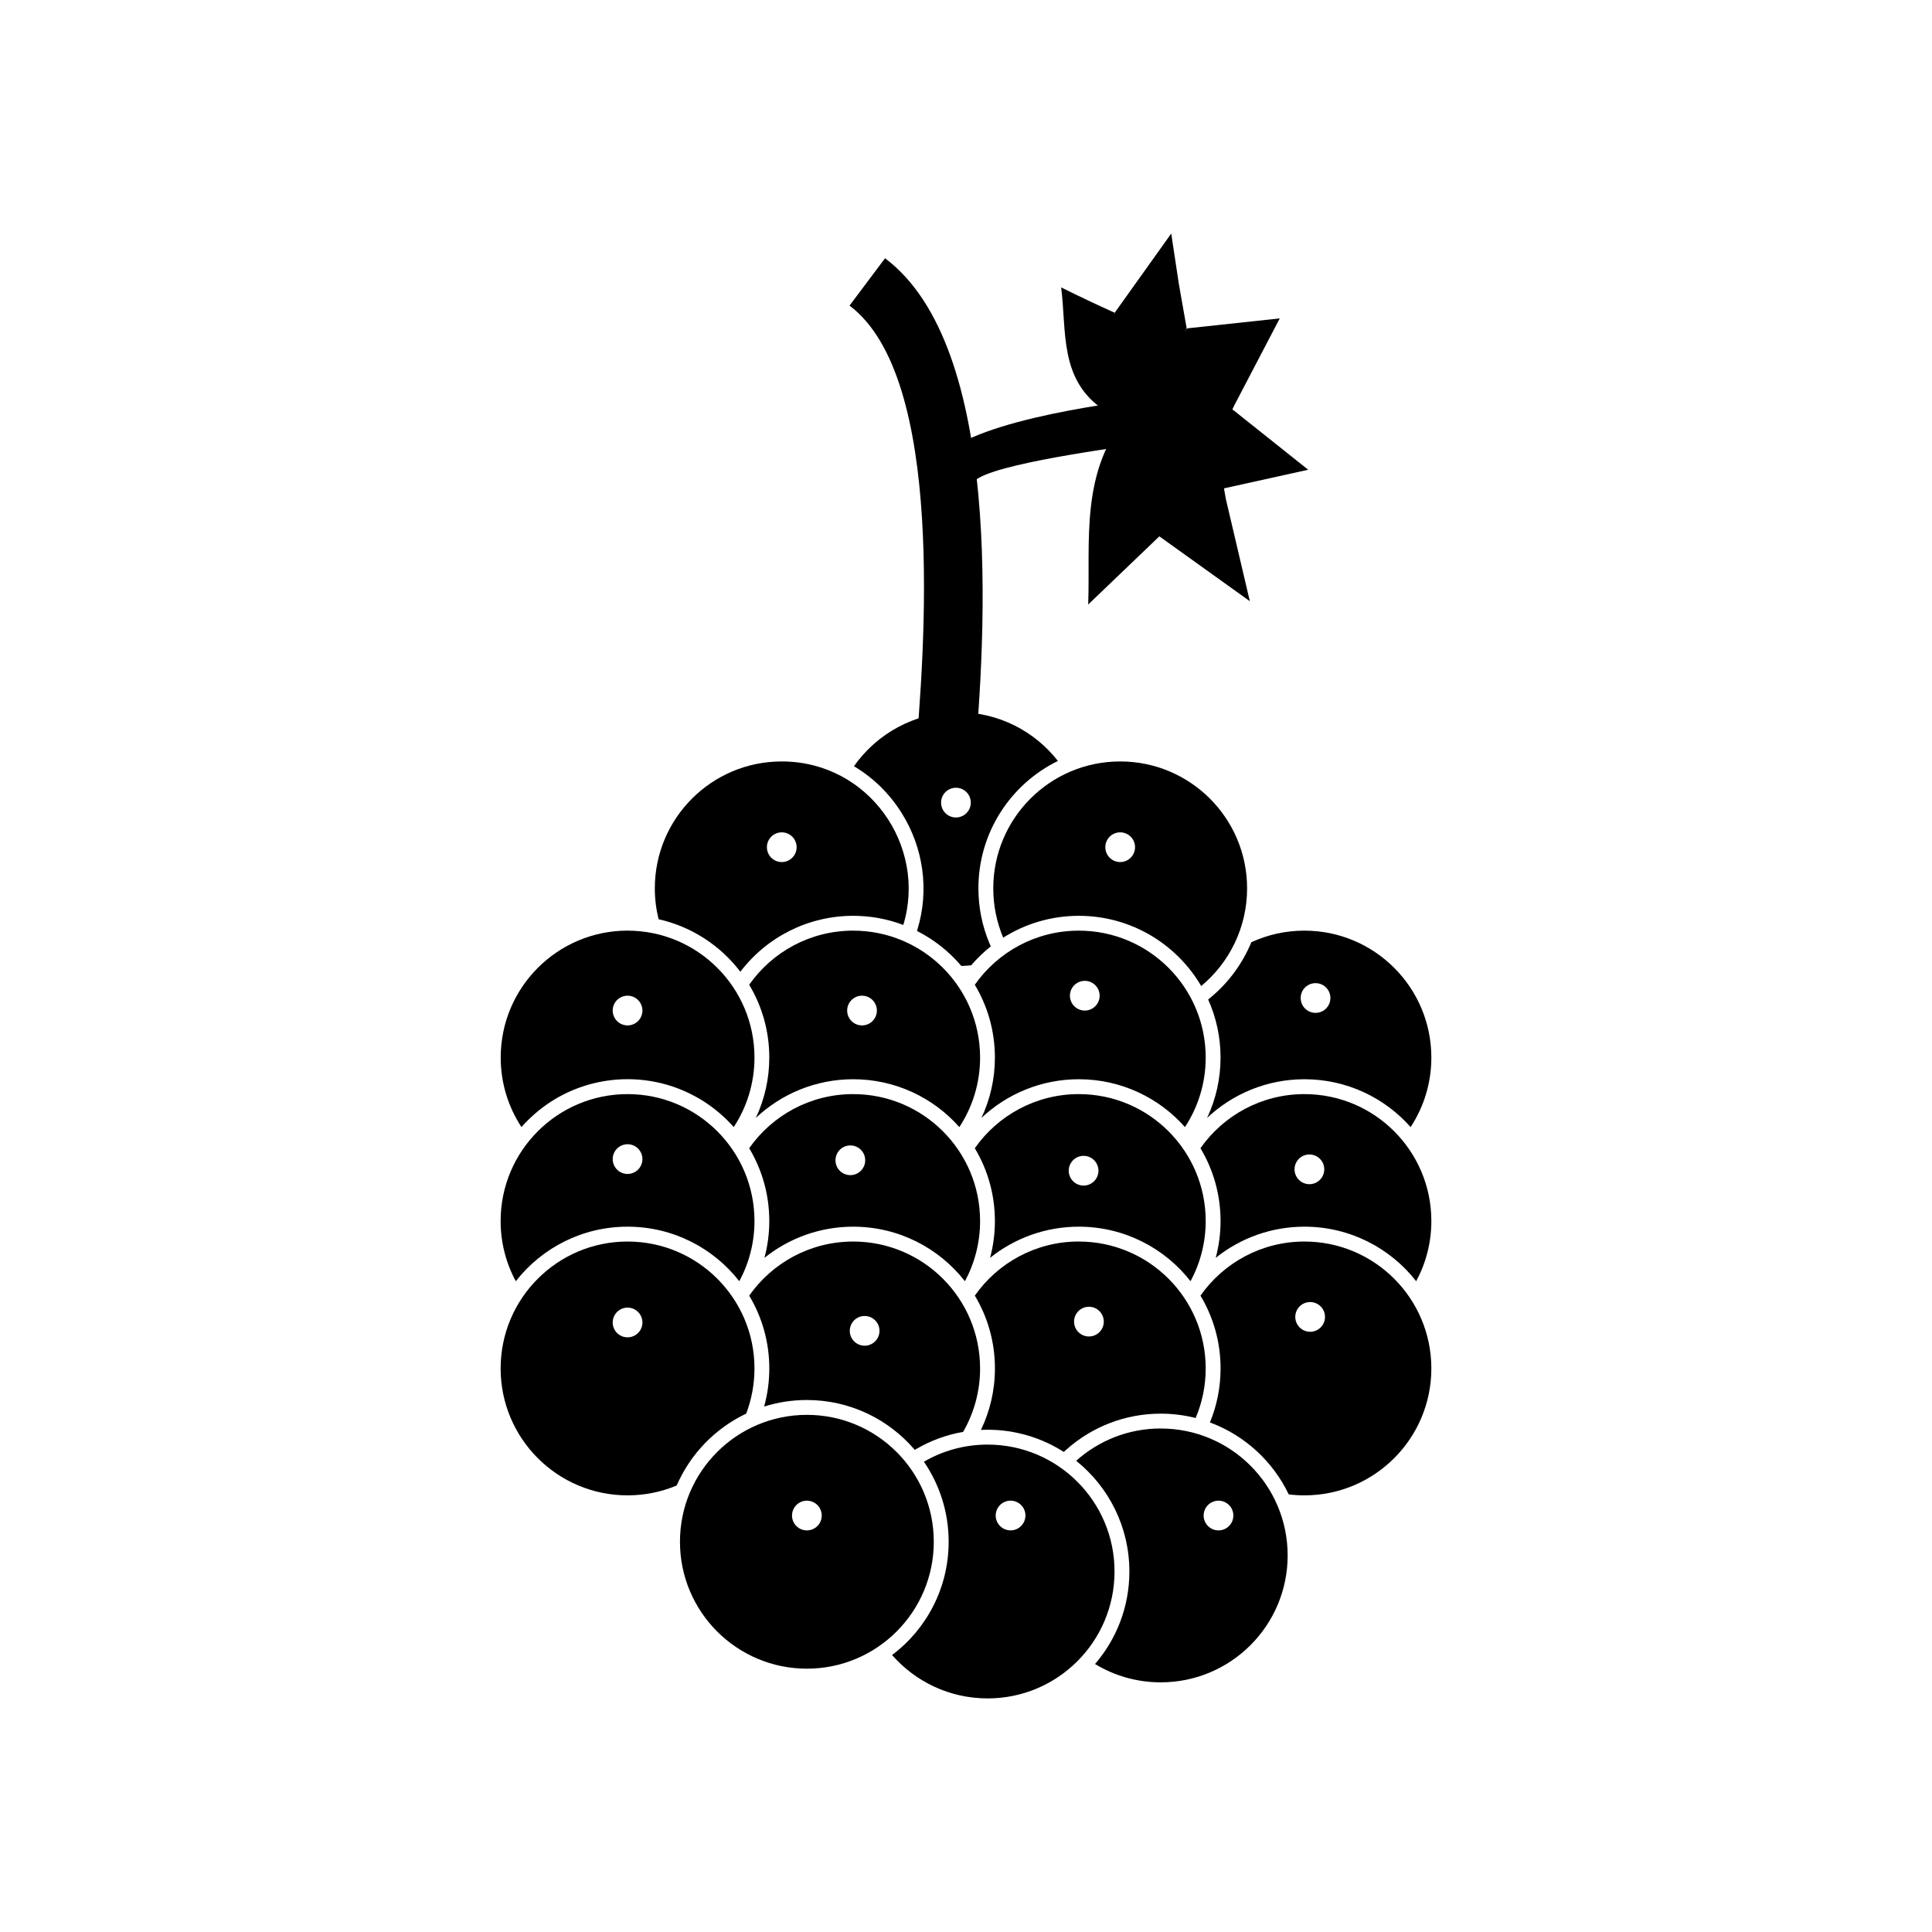 <?xml version="1.0" encoding="UTF-8"?>
<!-- Uploaded to: ICON Repo, www.iconrepo.com, Generator: ICON Repo Mixer Tools -->
<svg fill="#000000" width="800px" height="800px" version="1.1" viewBox="144 144 512 512" xmlns="http://www.w3.org/2000/svg">
 <g>
  <path d="m397.85 332.73c10.766 0 20.352 5.059 26.508 12.93-12.477 6.109-21.07 18.93-21.07 33.758 0 5.016 0.992 9.969 2.941 14.59l0.336 0.801c-1.875 1.488-3.617 3.16-5.199 5.008-0.859 0.09-1.727 0.145-2.602 0.168-3.242-3.824-7.238-6.992-11.754-9.273l0.137-0.453c3.152-10.391 1.57-21.578-4.176-30.766-3.258-5.215-7.609-9.43-12.664-12.434 6.086-8.664 16.152-14.328 27.543-14.328zm-0.516 20.035c2.176 0 3.938 1.762 3.938 3.938s-1.762 3.938-3.938 3.938c-2.176 0-3.938-1.762-3.938-3.938s1.762-3.938 3.938-3.938z" fill-rule="evenodd"/>
  <path d="m351.17 345.79c23.035 0 38.57 22.379 32.215 43.328-4.129-1.562-8.605-2.418-13.285-2.418-11.797 0-22.805 5.504-29.898 14.82-5.273-6.918-12.891-11.949-21.664-13.914-0.656-2.621-1.004-5.359-1.004-8.184 0-18.574 15.059-33.633 33.633-33.633zm0.008 18.789c2.176 0 3.938 1.762 3.938 3.938s-1.762 3.938-3.938 3.938c-2.176 0-3.938-1.762-3.938-3.938s1.762-3.938 3.938-3.938z" fill-rule="evenodd"/>
  <path d="m440.86 345.79c18.574 0 33.633 15.059 33.633 33.633 0 10.41-4.731 19.715-12.16 25.887-6.519-11.133-18.605-18.609-32.438-18.609-7.238 0-14.152 2.074-20.035 5.785-1.695-4.016-2.633-8.43-2.633-13.062 0-18.574 15.059-33.633 33.633-33.633zm0 18.789c2.176 0 3.938 1.762 3.938 3.938s-1.762 3.938-3.938 3.938-3.938-1.762-3.938-3.938 1.762-3.938 3.938-3.938z" fill-rule="evenodd"/>
  <path d="m310.31 390.63c18.574 0 33.633 15.059 33.633 33.633 0 6.805-2.019 13.133-5.496 18.426-0.215-0.242-0.434-0.484-0.652-0.719l-0.004-0.004c-1.203-1.293-2.496-2.496-3.871-3.609l-0.098-0.078c-0.215-0.172-0.43-0.344-0.648-0.512l-0.109-0.082c-0.215-0.164-0.43-0.324-0.648-0.484l-0.117-0.086c-0.219-0.16-0.441-0.312-0.664-0.469l-0.117-0.082c-0.129-0.09-0.258-0.176-0.387-0.262l-0.004-0.004c-0.137-0.09-0.27-0.18-0.41-0.27-0.125-0.082-0.25-0.16-0.375-0.238l-0.242-0.152c-0.18-0.109-0.359-0.223-0.539-0.328l-0.266-0.156c-0.18-0.105-0.363-0.211-0.547-0.312l-0.285-0.16c-0.168-0.094-0.336-0.184-0.504-0.273l-0.348-0.184c-0.125-0.066-0.25-0.129-0.375-0.191-0.16-0.078-0.316-0.16-0.477-0.238l-0.297-0.145c-0.184-0.086-0.367-0.172-0.551-0.258l-0.297-0.133c-0.191-0.086-0.383-0.172-0.578-0.254l-0.277-0.117c-0.199-0.082-0.402-0.168-0.602-0.246l-0.242-0.094c-0.184-0.07-0.371-0.145-0.559-0.211l-0.293-0.109c-0.191-0.07-0.387-0.137-0.578-0.203l-0.223-0.078c-0.215-0.074-0.434-0.141-0.648-0.211l-0.215-0.066c-0.234-0.074-0.469-0.141-0.703-0.211l-0.191-0.055c-0.238-0.066-0.477-0.133-0.715-0.191l-0.203-0.051c-0.238-0.059-0.477-0.121-0.715-0.176l-0.203-0.047c-0.246-0.055-0.492-0.109-0.738-0.16l-0.16-0.031c-0.266-0.055-0.527-0.105-0.793-0.152l-0.07-0.012c-0.273-0.047-0.551-0.094-0.824-0.137l-0.074-0.012c-0.273-0.043-0.551-0.078-0.824-0.117l-0.141-0.02c-0.27-0.035-0.539-0.066-0.812-0.094l-0.148-0.016c-0.273-0.027-0.547-0.051-0.82-0.074l-0.145-0.012c-0.273-0.02-0.551-0.039-0.824-0.051l-0.145-0.008c-0.281-0.012-0.566-0.023-0.848-0.031h-0.082c-0.305-0.008-0.609-0.012-0.914-0.012-0.305 0-0.609 0.004-0.914 0.012h-0.082c-0.285 0.008-0.566 0.02-0.848 0.031l-0.145 0.008c-0.277 0.016-0.551 0.031-0.824 0.051l-0.145 0.012c-0.273 0.023-0.547 0.047-0.82 0.074l-0.148 0.016c-0.27 0.027-0.543 0.059-0.812 0.094l-0.141 0.02c-0.277 0.035-0.551 0.074-0.824 0.117l-0.074 0.012c-0.277 0.043-0.551 0.09-0.824 0.137l-0.07 0.012c-0.266 0.047-0.531 0.098-0.793 0.152l-0.16 0.031c-0.246 0.051-0.492 0.105-0.734 0.16l-0.207 0.047c-0.238 0.055-0.477 0.113-0.715 0.176l-0.203 0.051c-0.238 0.062-0.477 0.125-0.715 0.191l-0.191 0.055c-0.234 0.066-0.469 0.137-0.703 0.211l-0.215 0.066c-0.219 0.07-0.434 0.137-0.648 0.211l-0.227 0.078c-0.191 0.066-0.379 0.133-0.566 0.199l-0.301 0.109c-0.188 0.07-0.371 0.141-0.559 0.211l-0.242 0.094c-0.203 0.082-0.402 0.164-0.605 0.246l-0.273 0.113c-0.191 0.082-0.383 0.168-0.574 0.25l-0.312 0.141c-0.18 0.082-0.355 0.164-0.531 0.25l-0.309 0.148c-0.16 0.078-0.316 0.156-0.473 0.234l-0.379 0.195-0.332 0.176c-0.168 0.09-0.332 0.18-0.5 0.27l-0.316 0.176c-0.164 0.094-0.328 0.188-0.488 0.281-0.102 0.059-0.207 0.121-0.309 0.184-0.188 0.113-0.375 0.227-0.562 0.344l-0.211 0.133c-0.125 0.078-0.25 0.16-0.375 0.238-0.137 0.09-0.273 0.18-0.41 0.27l-0.004 0.004c-0.129 0.086-0.254 0.172-0.379 0.258l-0.168 0.117c-0.203 0.141-0.406 0.285-0.605 0.43l-0.145 0.105c-0.215 0.156-0.43 0.316-0.641 0.48l-0.09 0.07c-0.219 0.168-0.438 0.34-0.652 0.512l-0.109 0.09c-1.625 1.316-3.137 2.762-4.523 4.328-3.473-5.293-5.496-11.625-5.496-18.426 0-18.574 15.059-33.633 33.633-33.633zm0 17.238c2.176 0 3.938 1.762 3.938 3.938 0 2.176-1.762 3.938-3.938 3.938-2.176 0-3.938-1.762-3.938-3.938 0-2.176 1.762-3.938 3.938-3.938zm-20.035 27.926c-0.125 0.078-0.25 0.16-0.375 0.238" fill-rule="evenodd"/>
  <path d="m370.1 390.63c18.574 0 33.633 15.059 33.633 33.633 0 6.805-2.019 13.133-5.496 18.426-6.883-7.777-16.938-12.68-28.141-12.68-9.766 0-18.934 3.777-25.793 10.25 2.336-4.961 3.566-10.406 3.566-15.996 0-7.055-1.945-13.652-5.328-19.293 6.082-8.672 16.156-14.34 27.551-14.34zm2.344 17.238c2.176 0 3.938 1.762 3.938 3.938 0 2.176-1.762 3.938-3.938 3.938-2.176 0-3.938-1.762-3.938-3.938 0-2.176 1.762-3.938 3.938-3.938z" fill-rule="evenodd"/>
  <path d="m429.89 390.63c18.574 0 33.633 15.059 33.633 33.633 0 6.805-2.019 13.133-5.496 18.426-6.883-7.777-16.938-12.68-28.141-12.68-9.766 0-18.934 3.777-25.793 10.25 2.336-4.961 3.566-10.406 3.566-15.992 0-7.055-1.945-13.652-5.328-19.293 6.082-8.672 16.156-14.34 27.551-14.34zm1.59 13.305c2.176 0 3.938 1.762 3.938 3.938 0 2.176-1.762 3.938-3.938 3.938s-3.938-1.762-3.938-3.938c0-2.176 1.762-3.938 3.938-3.938z" fill-rule="evenodd"/>
  <path d="m489.69 390.63c18.574 0 33.633 15.059 33.633 33.633 0 6.805-2.019 13.133-5.496 18.426-6.883-7.777-16.938-12.68-28.141-12.68-9.766 0-18.934 3.777-25.793 10.25 2.336-4.961 3.566-10.406 3.566-15.996 0-5.481-1.176-10.684-3.285-15.379l0.668-0.555c4.793-3.981 8.457-9.012 10.766-14.621 4.281-1.977 9.051-3.078 14.074-3.078zm2.945 13.914c2.176 0 3.938 1.762 3.938 3.938s-1.762 3.938-3.938 3.938-3.938-1.762-3.938-3.938 1.762-3.938 3.938-3.938z" fill-rule="evenodd"/>
  <path d="m310.31 433.95c18.574 0 33.633 15.059 33.633 33.633 0 5.773-1.457 11.207-4.019 15.953-6.875-8.797-17.586-14.453-29.617-14.453s-22.738 5.656-29.617 14.453c-2.562-4.746-4.019-10.18-4.019-15.953 0-18.574 15.059-33.633 33.633-33.633zm0 13.285c2.176 0 3.938 1.762 3.938 3.938s-1.762 3.938-3.938 3.938c-2.176 0-3.938-1.762-3.938-3.938s1.762-3.938 3.938-3.938z" fill-rule="evenodd"/>
  <path d="m370.1 433.95c18.574 0 33.633 15.059 33.633 33.633 0 5.773-1.457 11.207-4.019 15.953-6.875-8.797-17.586-14.453-29.617-14.453-8.676 0-16.926 2.977-23.508 8.258 0.848-3.16 1.281-6.438 1.281-9.758 0-7.055-1.945-13.652-5.328-19.293 6.082-8.672 16.156-14.34 27.551-14.34zm-0.75 13.598c2.176 0 3.938 1.762 3.938 3.938s-1.762 3.938-3.938 3.938c-2.176 0-3.938-1.762-3.938-3.938s1.762-3.938 3.938-3.938z" fill-rule="evenodd"/>
  <path d="m429.89 433.95c18.574 0 33.633 15.059 33.633 33.633 0 5.773-1.457 11.207-4.019 15.953-6.875-8.797-17.586-14.453-29.617-14.453-8.676 0-16.926 2.977-23.508 8.258 0.848-3.16 1.281-6.438 1.281-9.758 0-7.055-1.945-13.652-5.328-19.293 6.082-8.672 16.156-14.34 27.551-14.34zm1.273 16.363c2.176 0 3.938 1.762 3.938 3.938 0 2.176-1.762 3.938-3.938 3.938s-3.938-1.762-3.938-3.938c0-2.176 1.762-3.938 3.938-3.938z" fill-rule="evenodd"/>
  <path d="m489.69 433.95c18.574 0 33.633 15.059 33.633 33.633 0 5.773-1.457 11.207-4.019 15.953-6.875-8.797-17.586-14.453-29.617-14.453-8.676 0-16.926 2.977-23.508 8.258 0.848-3.16 1.281-6.438 1.281-9.758 0-7.055-1.945-13.652-5.328-19.293 6.082-8.672 16.156-14.34 27.551-14.34zm1.316 15.996c2.176 0 3.938 1.762 3.938 3.938 0 2.176-1.762 3.938-3.938 3.938-2.176 0-3.938-1.762-3.938-3.938 0-2.176 1.762-3.938 3.938-3.938z" fill-rule="evenodd"/>
  <path d="m310.31 473.02c18.574 0 33.633 15.059 33.633 33.633 0 4.215-0.777 8.25-2.195 11.969-8.211 3.898-14.789 10.684-18.41 19.047-4.008 1.684-8.41 2.617-13.031 2.617-18.574 0-33.633-15.059-33.633-33.633 0-18.574 15.059-33.633 33.633-33.633zm0 17.512c2.176 0 3.938 1.762 3.938 3.938 0 2.176-1.762 3.938-3.938 3.938-2.176 0-3.938-1.762-3.938-3.938 0-2.176 1.762-3.938 3.938-3.938z" fill-rule="evenodd"/>
  <path d="m370.1 473.02c18.574 0 33.633 15.059 33.633 33.633 0 6.121-1.637 11.863-4.496 16.809-4.344 0.758-8.527 2.273-12.379 4.516l-0.434 0.254c-6.891-8.086-17.148-13.215-28.602-13.215-3.945 0-7.75 0.609-11.324 1.738 0.895-3.215 1.375-6.602 1.375-10.098 0-7.055-1.945-13.652-5.328-19.293 6.082-8.672 16.156-14.34 27.551-14.34zm3.039 19.73c2.176 0 3.938 1.762 3.938 3.938 0 2.176-1.762 3.938-3.938 3.938s-3.938-1.762-3.938-3.938c0-2.176 1.762-3.938 3.938-3.938z" fill-rule="evenodd"/>
  <path d="m429.89 473.02c18.574 0 33.633 15.059 33.633 33.633 0 4.66-0.949 9.098-2.664 13.133-2.961-0.75-6.062-1.152-9.258-1.152-9.27 0-18.133 3.383-25.039 9.562l-0.652 0.582c-5.832-3.723-12.758-5.883-20.188-5.883-0.59 0-1.176 0.016-1.762 0.039 2.375-4.926 3.707-10.453 3.707-16.289 0-7.055-1.945-13.652-5.328-19.293 6.082-8.672 16.156-14.34 27.551-14.34zm2.688 17.285c2.176 0 3.938 1.762 3.938 3.938s-1.762 3.938-3.938 3.938-3.938-1.762-3.938-3.938 1.762-3.938 3.938-3.938z" fill-rule="evenodd"/>
  <path d="m489.69 473.02c18.574 0 33.633 15.059 33.633 33.633 0 18.574-15.059 33.633-33.633 33.633-1.41 0-2.801-0.086-4.164-0.254-4.191-8.777-11.691-15.668-20.883-19.07 1.82-4.41 2.824-9.242 2.824-14.309 0-7.055-1.945-13.652-5.328-19.293 6.082-8.672 16.156-14.34 27.551-14.34zm1.512 16.039c2.176 0 3.938 1.762 3.938 3.938 0 2.176-1.762 3.938-3.938 3.938s-3.938-1.762-3.938-3.938c0-2.176 1.762-3.938 3.938-3.938z" fill-rule="evenodd"/>
  <path d="m386.41 346.69c2.82-31.199 8.074-102.68-17.277-121.7l9.41-12.547c31.148 23.359 26.969 98.473 23.488 135.66z"/>
  <path d="m471.07 251.49-2.16 4.504-23.336-0.094 0.277-10.195 12.844-14.695 24.453-2.629z" fill-rule="evenodd"/>
  <path d="m470.59 252.48-25.02 3.418 7.644 12.344 11.609 5.961 25.863-5.715z" fill-rule="evenodd"/>
  <path d="m441.98 257.82 16.523-26.691-2.086-11.824-2.027-13.414-14.98 20.984z" fill-rule="evenodd"/>
  <path d="m439.41 226.88 6.156 29.023s-5.723-1.121-8.883-3.188c-12.105-7.918-9.965-21.102-11.469-32.547 4.824 2.383 9.246 4.488 14.191 6.711z" fill-rule="evenodd"/>
  <path d="m445.55 255.82 22.738 17.172 0.57 3.223 6.363 27.109-24.641-17.66-8.027-29.879z" fill-rule="evenodd"/>
  <path d="m452.12 285.29-8.664-31.801c-13.426 14.75-10.457 34.172-11.074 50.711l19.742-18.91z" fill-rule="evenodd"/>
  <path d="m450.26 261.11c-0.445 0.062-0.961 0.133-2.394 0.336-12.688 1.777-45.07 6.312-46.074 10.801l-11.484-2.535c2.797-12.488 40.98-17.836 55.945-19.934 0.332-0.047 0.516-0.07 2.348-0.336z"/>
  <path d="m357.83 518.95c18.574 0 33.633 15.059 33.633 33.633s-15.059 33.633-33.633 33.633-33.633-15.059-33.633-33.633 15.059-33.633 33.633-33.633zm0 22.746c2.176 0 3.938 1.762 3.938 3.938 0 2.176-1.762 3.938-3.938 3.938s-3.938-1.762-3.938-3.938c0-2.176 1.762-3.938 3.938-3.938z" fill-rule="evenodd"/>
  <path d="m405.73 526.83c18.574 0 33.633 15.059 33.633 33.633 0 18.574-15.059 33.633-33.633 33.633-10.098 0-19.152-4.449-25.316-11.492 9.102-6.856 14.988-17.754 14.988-30.027 0-7.867-2.422-15.172-6.555-21.207 4.961-2.887 10.73-4.539 16.883-4.539zm6.082 14.859c2.176 0 3.938 1.762 3.938 3.938 0 2.176-1.762 3.938-3.938 3.938-2.176 0-3.938-1.762-3.938-3.938 0-2.176 1.762-3.938 3.938-3.938z" fill-rule="evenodd"/>
  <path d="m451.61 522.57c18.574 0 33.633 15.059 33.633 33.633s-15.059 33.633-33.633 33.633c-6.375 0-12.336-1.773-17.414-4.856 5.672-6.582 9.102-15.148 9.102-24.516 0-11.871-5.508-22.453-14.105-29.34 5.949-5.324 13.805-8.562 22.418-8.562zm15.305 19.125c2.176 0 3.938 1.762 3.938 3.938 0 2.176-1.762 3.938-3.938 3.938-2.176 0-3.938-1.762-3.938-3.938 0-2.176 1.762-3.938 3.938-3.938z" fill-rule="evenodd"/>
 </g>
</svg>